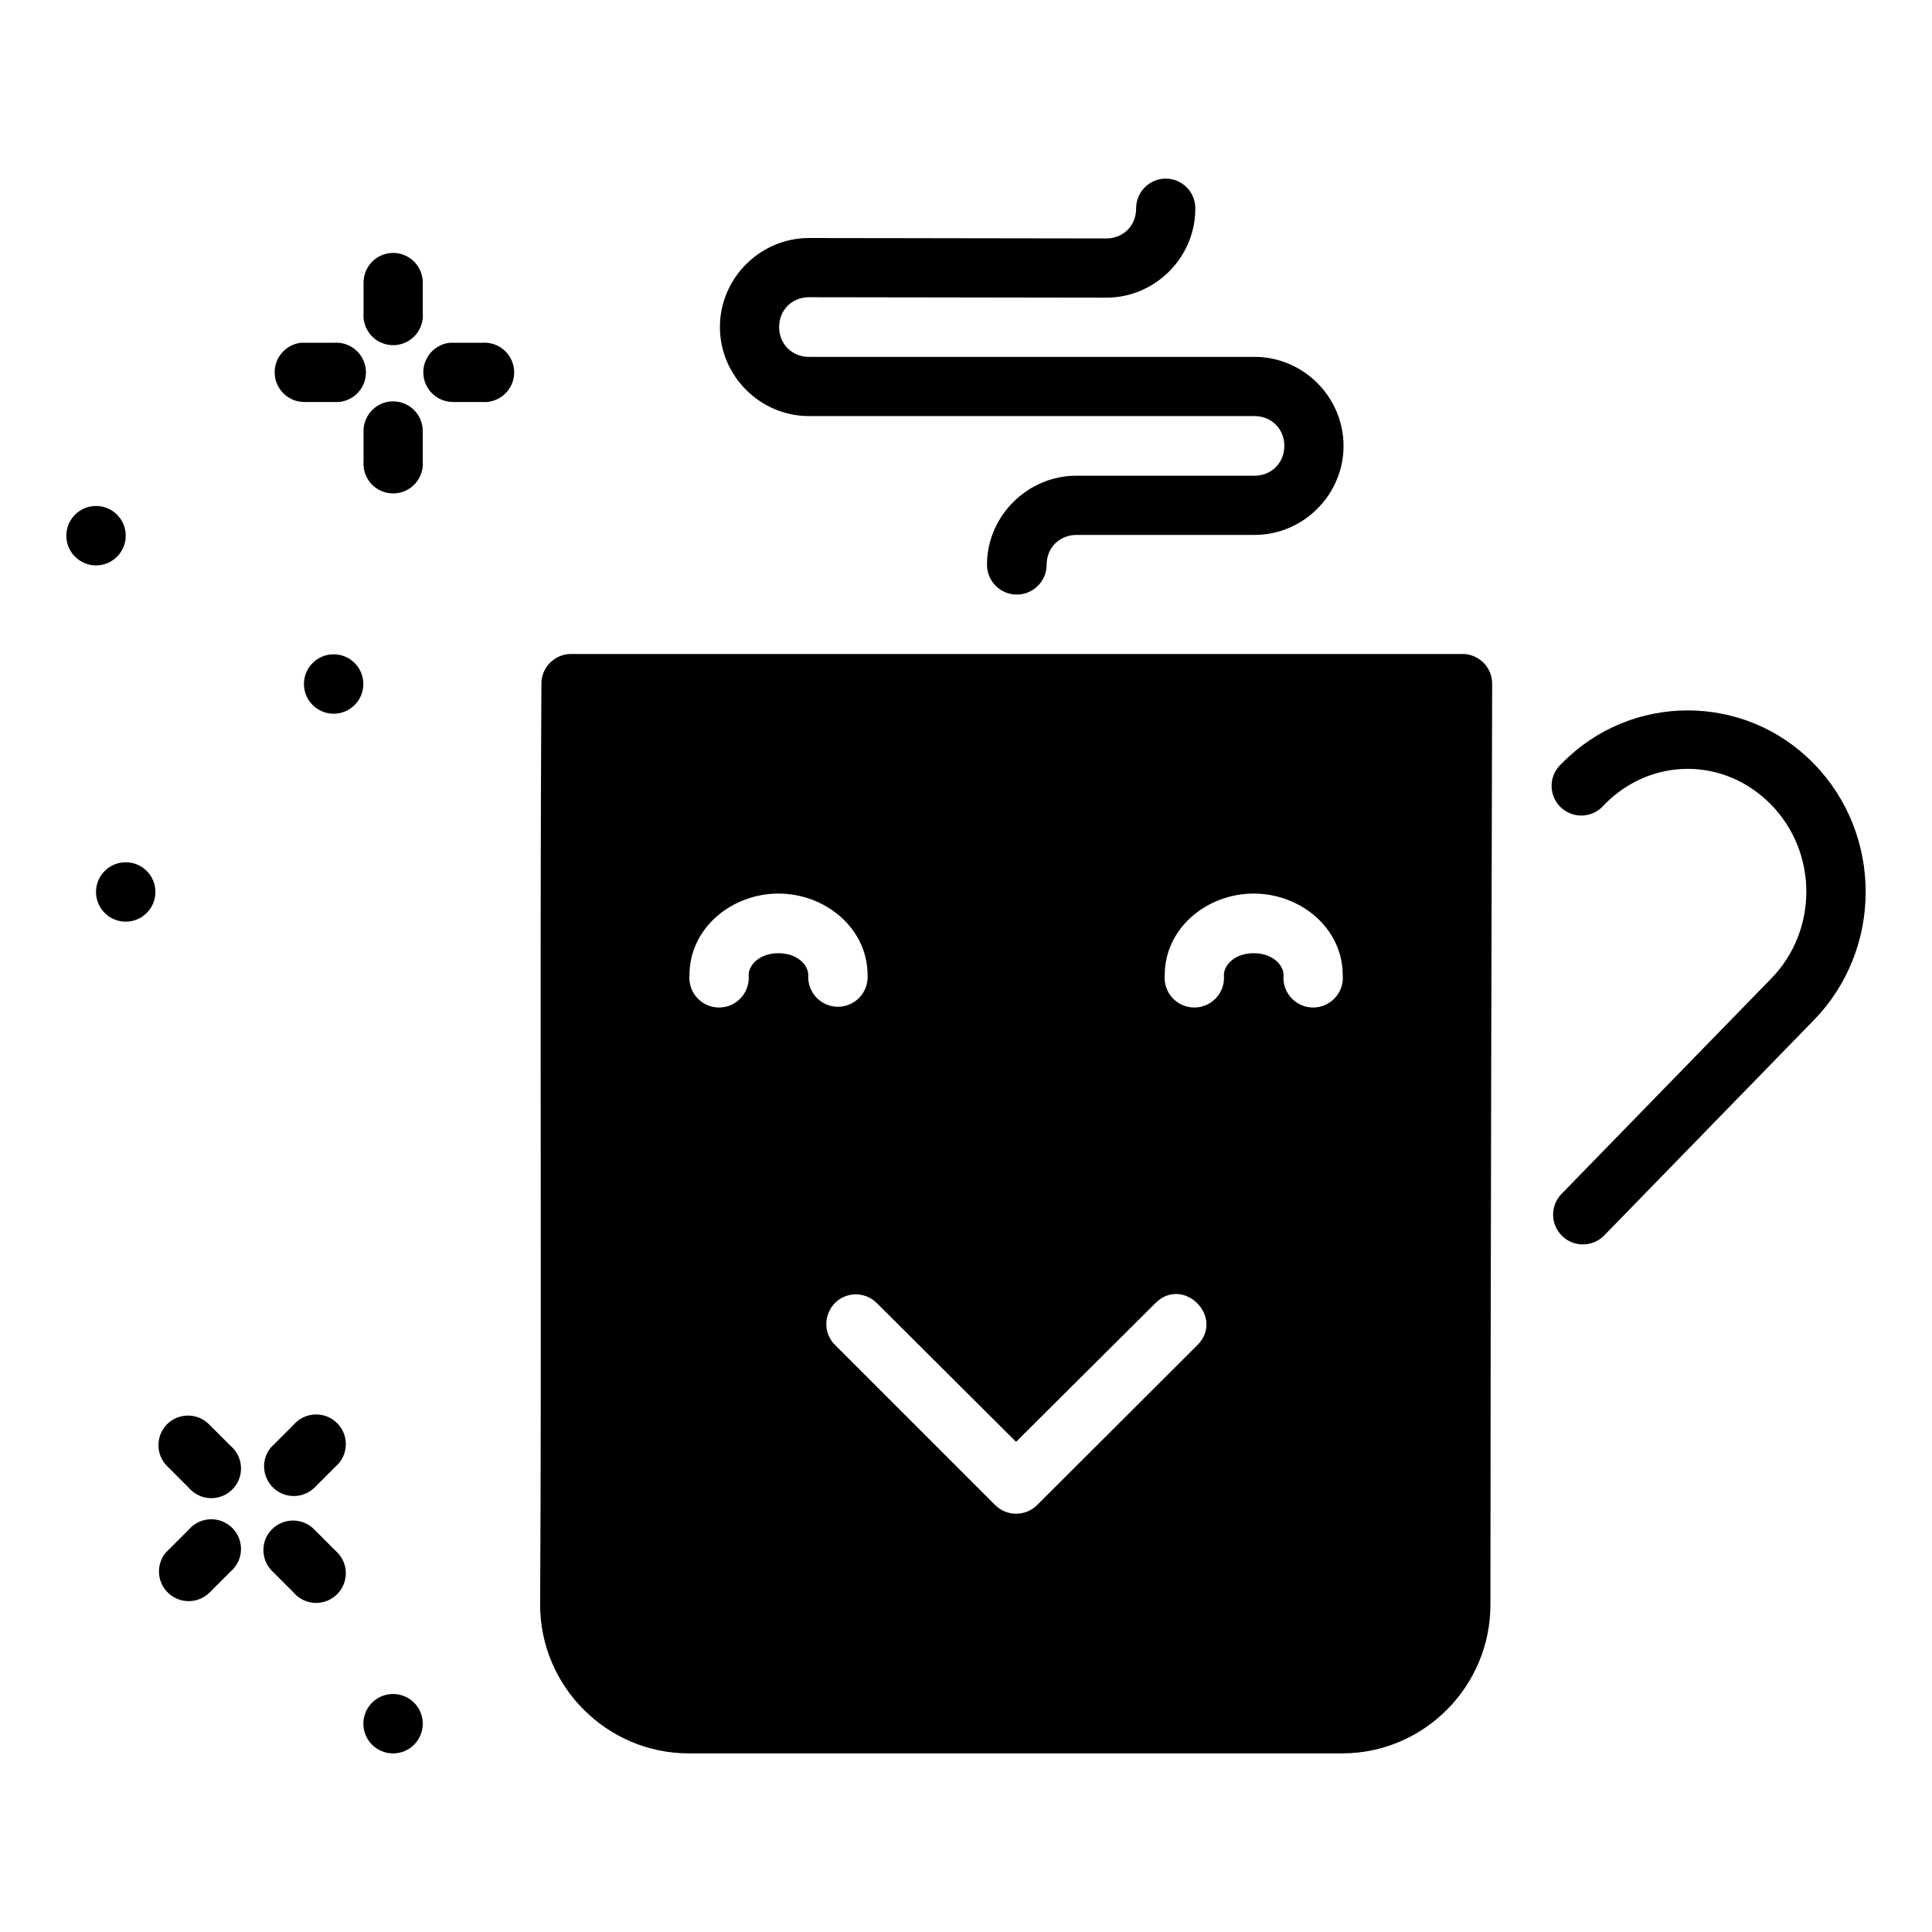 <?xml version="1.0" encoding="UTF-8"?>
<!-- Uploaded to: SVG Repo, www.svgrepo.com, Generator: SVG Repo Mixer Tools -->
<svg fill="#000000" width="800px" height="800px" version="1.1" viewBox="144 144 512 512" xmlns="http://www.w3.org/2000/svg">
 <g>
  <path d="m295.38 317.31c-4.371-0.016-7.918 3.527-7.902 7.902-0.477 80.109 0.109 169.46-0.34 244.06 0 21.668 17.723 39.391 39.391 39.391h173.15c21.668 0 39.297-17.723 39.297-39.391 0-81.316 0.461-244.06 0.461-244.06 0.016-4.375-3.531-7.918-7.902-7.902zm54.918 63.5c12.41 0 23.617 9.152 23.617 21.617v-0.004c0.141 2.172-0.625 4.305-2.113 5.891-1.488 1.586-3.566 2.488-5.742 2.488s-4.254-0.902-5.742-2.488c-1.488-1.586-2.254-3.719-2.117-5.891 0-2.727-2.922-5.812-7.902-5.812s-7.902 3.094-7.902 5.812c0.199 2.203-0.539 4.387-2.031 6.016-1.488 1.633-3.598 2.562-5.809 2.562-2.211 0-4.32-0.93-5.812-2.562-1.488-1.629-2.227-3.812-2.027-6.016 0-12.465 11.176-21.617 23.586-21.617zm125.95 0c12.41 0 23.586 9.152 23.586 21.617v-0.004c0.199 2.203-0.539 4.387-2.031 6.016-1.492 1.633-3.598 2.562-5.809 2.562s-4.32-0.93-5.812-2.562c-1.492-1.629-2.227-3.812-2.031-6.016 0-2.727-2.922-5.812-7.902-5.812-4.981 0-7.902 3.094-7.902 5.812 0.199 2.203-0.539 4.387-2.031 6.016-1.492 1.633-3.598 2.562-5.809 2.562-2.211 0-4.32-0.93-5.812-2.562-1.492-1.629-2.227-3.812-2.031-6.016 0-12.465 11.176-21.617 23.586-21.617zm-20.203 106.12c5.926 0.355 10.805 8.016 5.227 13.59l-42.406 42.312c-3.078 3.09-8.086 3.09-11.164 0l-42.312-42.312c-4.793-4.648-1.996-12.762 4.644-13.469 2.375-0.238 4.731 0.637 6.394 2.34l36.84 36.715 36.871-36.715c1.859-1.863 3.93-2.578 5.902-2.457z"/>
  <path d="m453.91 191.39c3.961 0.516 6.906 3.91 6.859 7.902 0 12.945-10.645 23.594-23.594 23.594l-78.797-0.117c-4.5 0-7.902 3.402-7.902 7.902s3.402 7.902 7.902 7.902h118.08c12.945 0 23.594 10.645 23.594 23.594 0 12.945-10.645 23.594-23.594 23.594h-47.188c-4.5 0-7.902 3.402-7.902 7.902 0 4.363-3.539 7.902-7.906 7.902-4.363 0-7.902-3.539-7.902-7.902 0-12.949 10.762-23.594 23.711-23.594h47.188c4.5 0 7.902-3.402 7.902-7.902s-3.402-7.902-7.902-7.902h-118.08c-12.945 0-23.594-10.645-23.594-23.594 0-12.945 10.645-23.594 23.594-23.594l78.797 0.117c4.5 0 7.902-3.402 7.902-7.902-0.023-2.269 0.93-4.441 2.625-5.957 1.691-1.512 3.953-2.223 6.207-1.945z"/>
  <path d="m557.85 346.36c-1.645 1.453-2.609 3.527-2.66 5.719-0.047 2.195 0.816 4.309 2.394 5.836 1.574 1.527 3.715 2.324 5.906 2.207 2.191-0.121 4.231-1.148 5.633-2.836 12.395-12.711 31.887-12.711 44.281 0 12.395 12.711 12.395 33.312 0 46.023l-55.555 57.062c-1.465 1.496-2.277 3.512-2.254 5.606 0.023 2.09 0.875 4.09 2.367 5.555 3.113 3.047 8.109 2.996 11.16-0.117l55.555-57.062c18.332-18.801 18.332-49.191 0-67.988-18.332-18.801-48.492-18.801-66.828 0z"/>
  <path d="m256.04 600.8c0 2.086-0.832 4.09-2.309 5.566-1.473 1.477-3.477 2.305-5.566 2.305-2.086 0-4.09-0.828-5.566-2.305-1.473-1.477-2.305-3.481-2.305-5.566 0-4.348 3.523-7.875 7.871-7.875 4.348 0 7.875 3.527 7.875 7.875z"/>
  <path d="m187.82 555.57c-2.566 3.258-2.168 7.949 0.914 10.723 3.078 2.777 7.785 2.688 10.758-0.203l5.586-5.586c1.684-1.422 2.695-3.484 2.785-5.684 0.094-2.199-0.742-4.34-2.297-5.898-1.559-1.555-3.695-2.391-5.898-2.297-2.199 0.09-4.262 1.102-5.684 2.785l-5.586 5.586c-0.211 0.188-0.41 0.387-0.598 0.594z"/>
  <path d="m215.44 549.98c-2.465 3.195-2.109 7.742 0.824 10.52l5.504 5.504c1.422 1.68 3.481 2.688 5.68 2.781 2.203 0.09 4.34-0.742 5.894-2.301 1.559-1.559 2.391-3.695 2.301-5.894-0.094-2.199-1.102-4.262-2.781-5.684l-5.504-5.504c-1.582-1.66-3.805-2.547-6.094-2.434-2.289 0.113-4.414 1.219-5.824 3.027z"/>
  <path d="m215.68 527.71c-2.566 3.258-2.172 7.949 0.91 10.727s7.789 2.688 10.762-0.207l5.504-5.504c1.684-1.422 2.695-3.481 2.785-5.684 0.094-2.199-0.738-4.34-2.297-5.898-1.559-1.555-3.699-2.391-5.898-2.297-2.203 0.094-4.262 1.102-5.684 2.785l-5.504 5.504c-0.211 0.188-0.41 0.387-0.598 0.598z"/>
  <path d="m185.19 380.38c0 2.09-0.832 4.09-2.309 5.566-1.477 1.477-3.477 2.305-5.566 2.305-2.086 0-4.09-0.828-5.566-2.305-1.477-1.477-2.305-3.481-2.305-5.566 0-4.348 3.523-7.871 7.871-7.871 2.09 0 4.09 0.828 5.566 2.305 1.477 1.477 2.309 3.481 2.309 5.566z"/>
  <path d="m248.02 211.02c-4.328 0.113-7.754 3.691-7.672 8.02v7.902c-0.184 2.195 0.559 4.371 2.047 5.992 1.492 1.621 3.594 2.543 5.797 2.543s4.309-0.922 5.797-2.543c1.492-1.621 2.234-3.797 2.051-5.992v-7.902c0.039-2.137-0.793-4.203-2.305-5.715-1.516-1.512-3.578-2.344-5.715-2.305z"/>
  <path d="m247.2 250.42c-4.004 0.52-6.965 3.984-6.856 8.02v7.789c-0.184 2.195 0.559 4.367 2.047 5.988 1.492 1.625 3.594 2.547 5.797 2.547s4.309-0.922 5.797-2.547c1.492-1.621 2.234-3.793 2.051-5.988v-7.789c0.059-2.289-0.883-4.492-2.578-6.035-1.699-1.539-3.981-2.262-6.258-1.984z"/>
  <path d="m223.73 234.84c-4.117 0.488-7.148 4.086-6.934 8.23 0.215 4.141 3.606 7.402 7.75 7.461h7.902c2.195 0.184 4.367-0.559 5.988-2.051 1.621-1.488 2.547-3.59 2.547-5.793s-0.926-4.305-2.547-5.797c-1.621-1.488-3.793-2.234-5.988-2.051h-7.902c-0.27-0.012-0.543-0.012-0.816 0z"/>
  <path d="m263.13 234.84c-4.121 0.488-7.152 4.086-6.938 8.23 0.215 4.141 3.606 7.402 7.75 7.461h7.789c2.195 0.184 4.367-0.559 5.988-2.051 1.621-1.488 2.543-3.59 2.543-5.793s-0.922-4.305-2.543-5.797c-1.621-1.488-3.793-2.234-5.988-2.051h-7.789c-0.27-0.012-0.543-0.012-0.812 0z"/>
  <path d="m177.32 285.96c0 2.09-0.828 4.09-2.305 5.566-1.477 1.477-3.477 2.309-5.566 2.309-2.086 0-4.09-0.832-5.566-2.309-1.477-1.477-2.305-3.477-2.305-5.566 0-4.348 3.523-7.871 7.871-7.871 4.348 0 7.871 3.523 7.871 7.871z"/>
  <path d="m240.29 325.27c0 2.09-0.828 4.09-2.305 5.566-1.477 1.477-3.477 2.309-5.566 2.309-2.086 0-4.09-0.832-5.566-2.309-1.477-1.473-2.305-3.477-2.305-5.566 0-2.086 0.828-4.09 2.305-5.566 1.477-1.477 3.481-2.305 5.566-2.305 4.348 0 7.871 3.523 7.871 7.871z"/>
  <path d="m188.16 521.55c-2.984 3.137-2.879 8.094 0.238 11.098l5.586 5.586c1.422 1.684 3.484 2.695 5.684 2.789 2.203 0.094 4.344-0.742 5.898-2.301 1.559-1.555 2.394-3.695 2.301-5.898-0.094-2.199-1.105-4.262-2.789-5.684l-5.586-5.586c-1.484-1.543-3.531-2.414-5.672-2.414s-4.188 0.871-5.672 2.41z"/>
 </g>
</svg>